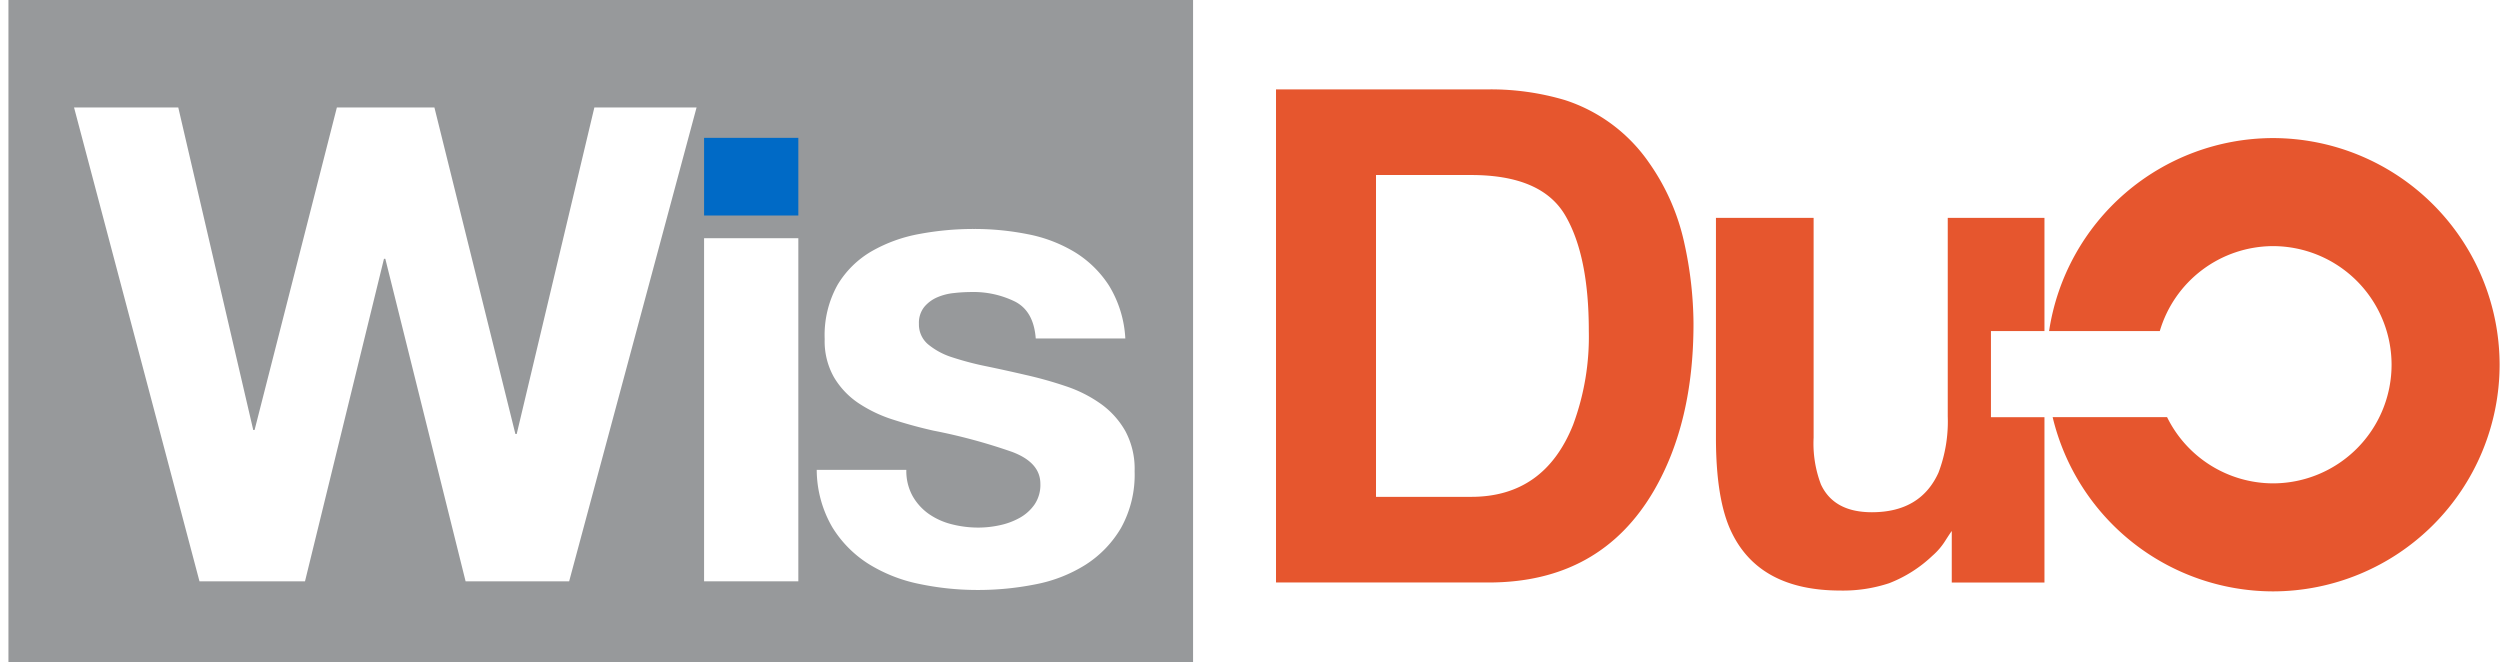 <svg xmlns="http://www.w3.org/2000/svg" xmlns:xlink="http://www.w3.org/1999/xlink" width="185" height="49" viewBox="30 30 300 80"><defs><style>.a{fill:#fff;}.b{fill:#97999b;}.c{fill:#006ac6;}.d{fill:#e6562e;}.e{filter:url(#a);}</style><filter id="a" x="0" y="0" width="370.976" height="140" filterUnits="userSpaceOnUse"><feOffset input="SourceAlpha"/><feGaussianBlur stdDeviation="10" result="b"/><feFlood flood-opacity="0.369"/><feComposite operator="in" in2="b"/><feComposite in="SourceGraphic"/></filter></defs><g transform="translate(758 -1669)"><g class="e" transform="matrix(1, 0, 0, 1, -758, 1669)"><rect class="a" width="310.976" height="80" transform="translate(30 30)"/></g><g transform="translate(-728 1699)"><g transform="translate(0 0)"><rect class="b" width="143.144" height="80"/><rect class="a" width="167.83" height="80" transform="translate(143.144)"/><path class="a" d="M618.486-136.879a68.247,68.247,0,0,0-9.5-2.568q-2.489-.559-4.852-1.322a16.58,16.58,0,0,1-4.211-2,9.768,9.768,0,0,1-2.965-3.129,8.829,8.829,0,0,1-1.123-4.612,12.458,12.458,0,0,1,1.566-6.571,11.512,11.512,0,0,1,4.129-4.053,18.073,18.073,0,0,1,5.773-2.081,35.48,35.48,0,0,1,6.575-.6,33,33,0,0,1,6.535.641,17.316,17.316,0,0,1,5.651,2.166,13.009,13.009,0,0,1,4.13,4.048,13.582,13.582,0,0,1,1.963,6.377H621.334q-.243-3.287-2.487-4.45a11.363,11.363,0,0,0-5.29-1.164,19.423,19.423,0,0,0-2.085.121,6.832,6.832,0,0,0-2.044.52,4.228,4.228,0,0,0-1.566,1.164,3.08,3.08,0,0,0-.64,2.044,3.127,3.127,0,0,0,1.123,2.486,8.662,8.662,0,0,0,2.924,1.561,36.331,36.331,0,0,0,4.131,1.083q2.324.482,4.73,1.042a47.849,47.849,0,0,1,4.851,1.363,15.92,15.92,0,0,1,4.211,2.125,10.225,10.225,0,0,1,2.965,3.286,9.626,9.626,0,0,1,1.123,4.851,13.232,13.232,0,0,1-1.642,6.856,13.187,13.187,0,0,1-4.292,4.451,17.556,17.556,0,0,1-6.052,2.364,35.311,35.311,0,0,1-6.937.681,34.168,34.168,0,0,1-7.054-.722,18.579,18.579,0,0,1-6.134-2.405,13.734,13.734,0,0,1-4.41-4.45,13.9,13.9,0,0,1-1.885-6.936H605.7a6.241,6.241,0,0,0,.759,3.168,6.654,6.654,0,0,0,1.968,2.166,8.438,8.438,0,0,0,2.766,1.241,12.964,12.964,0,0,0,3.245.4,12.279,12.279,0,0,0,2.528-.28,8.617,8.617,0,0,0,2.405-.884,5.374,5.374,0,0,0,1.8-1.6,4.2,4.2,0,0,0,.722-2.526Q621.894-135.595,618.486-136.879Z" transform="translate(-497.22 191.478)"/><rect class="c" width="11.387" height="9.383" transform="translate(84.044 16.654)"/><rect class="a" width="11.387" height="41.453" transform="translate(84.044 28.78)"/><path class="a" d="M524.466-177.395l9.058,38.967h.162l9.943-38.967h11.784l9.784,39.45h.158l9.383-39.45h12.348l-15.395,57.25H559.181l-9.7-38.967h-.162l-9.541,38.967H527.029l-15.155-57.25Z" transform="translate(-503.949 190.378)"/></g><g transform="translate(153.143 10.799)"><path class="d" d="M691.263-170.563a19.7,19.7,0,0,0-10.155-7.559,31.377,31.377,0,0,0-9.222-1.293H646.2v59.575h25.685q13.51,0,19.983-11.115,4.774-8.244,4.772-20.128a46.238,46.238,0,0,0-1.131-9.862A26.6,26.6,0,0,0,691.263-170.563Zm-9.174,31.686q-3.482,8.689-12.307,8.69h-11.5v-38.881h11.5q8.5,0,11.357,4.87t2.853,13.963A30.592,30.592,0,0,1,682.089-138.877Z" transform="translate(-646.201 179.415)"/><path class="d" d="M723.371-141.091a17.389,17.389,0,0,1-1.124,6.83q-2.173,4.769-8.043,4.77-4.588,0-6.152-3.355a13.956,13.956,0,0,1-.886-5.658v-26.555h-11.8V-138.5q0,7.557,1.893,11.438,3.386,7.031,13.14,7.032a17.715,17.715,0,0,0,5.9-.89,15.961,15.961,0,0,0,5.22-3.314,8.08,8.08,0,0,0,1.532-1.779c.428-.672.7-1.077.805-1.211V-121h11.2v-19.972h-6.465v-10.405h6.465v-13.678H723.371Z" transform="translate(-642.215 180.579)"/><path class="d" d="M759.646-173.973a27.41,27.41,0,0,0-27.051,23.315h13.377a14.308,14.308,0,0,1,13.674-10.262,14.346,14.346,0,0,1,14.328,14.334,14.34,14.34,0,0,1-14.328,14.329,14.306,14.306,0,0,1-12.795-8H733.026a27.416,27.416,0,0,0,26.619,21.05,27.411,27.411,0,0,0,27.381-27.383A27.416,27.416,0,0,0,759.646-173.973Z" transform="translate(-639.196 179.856)"/></g></g></g></svg>